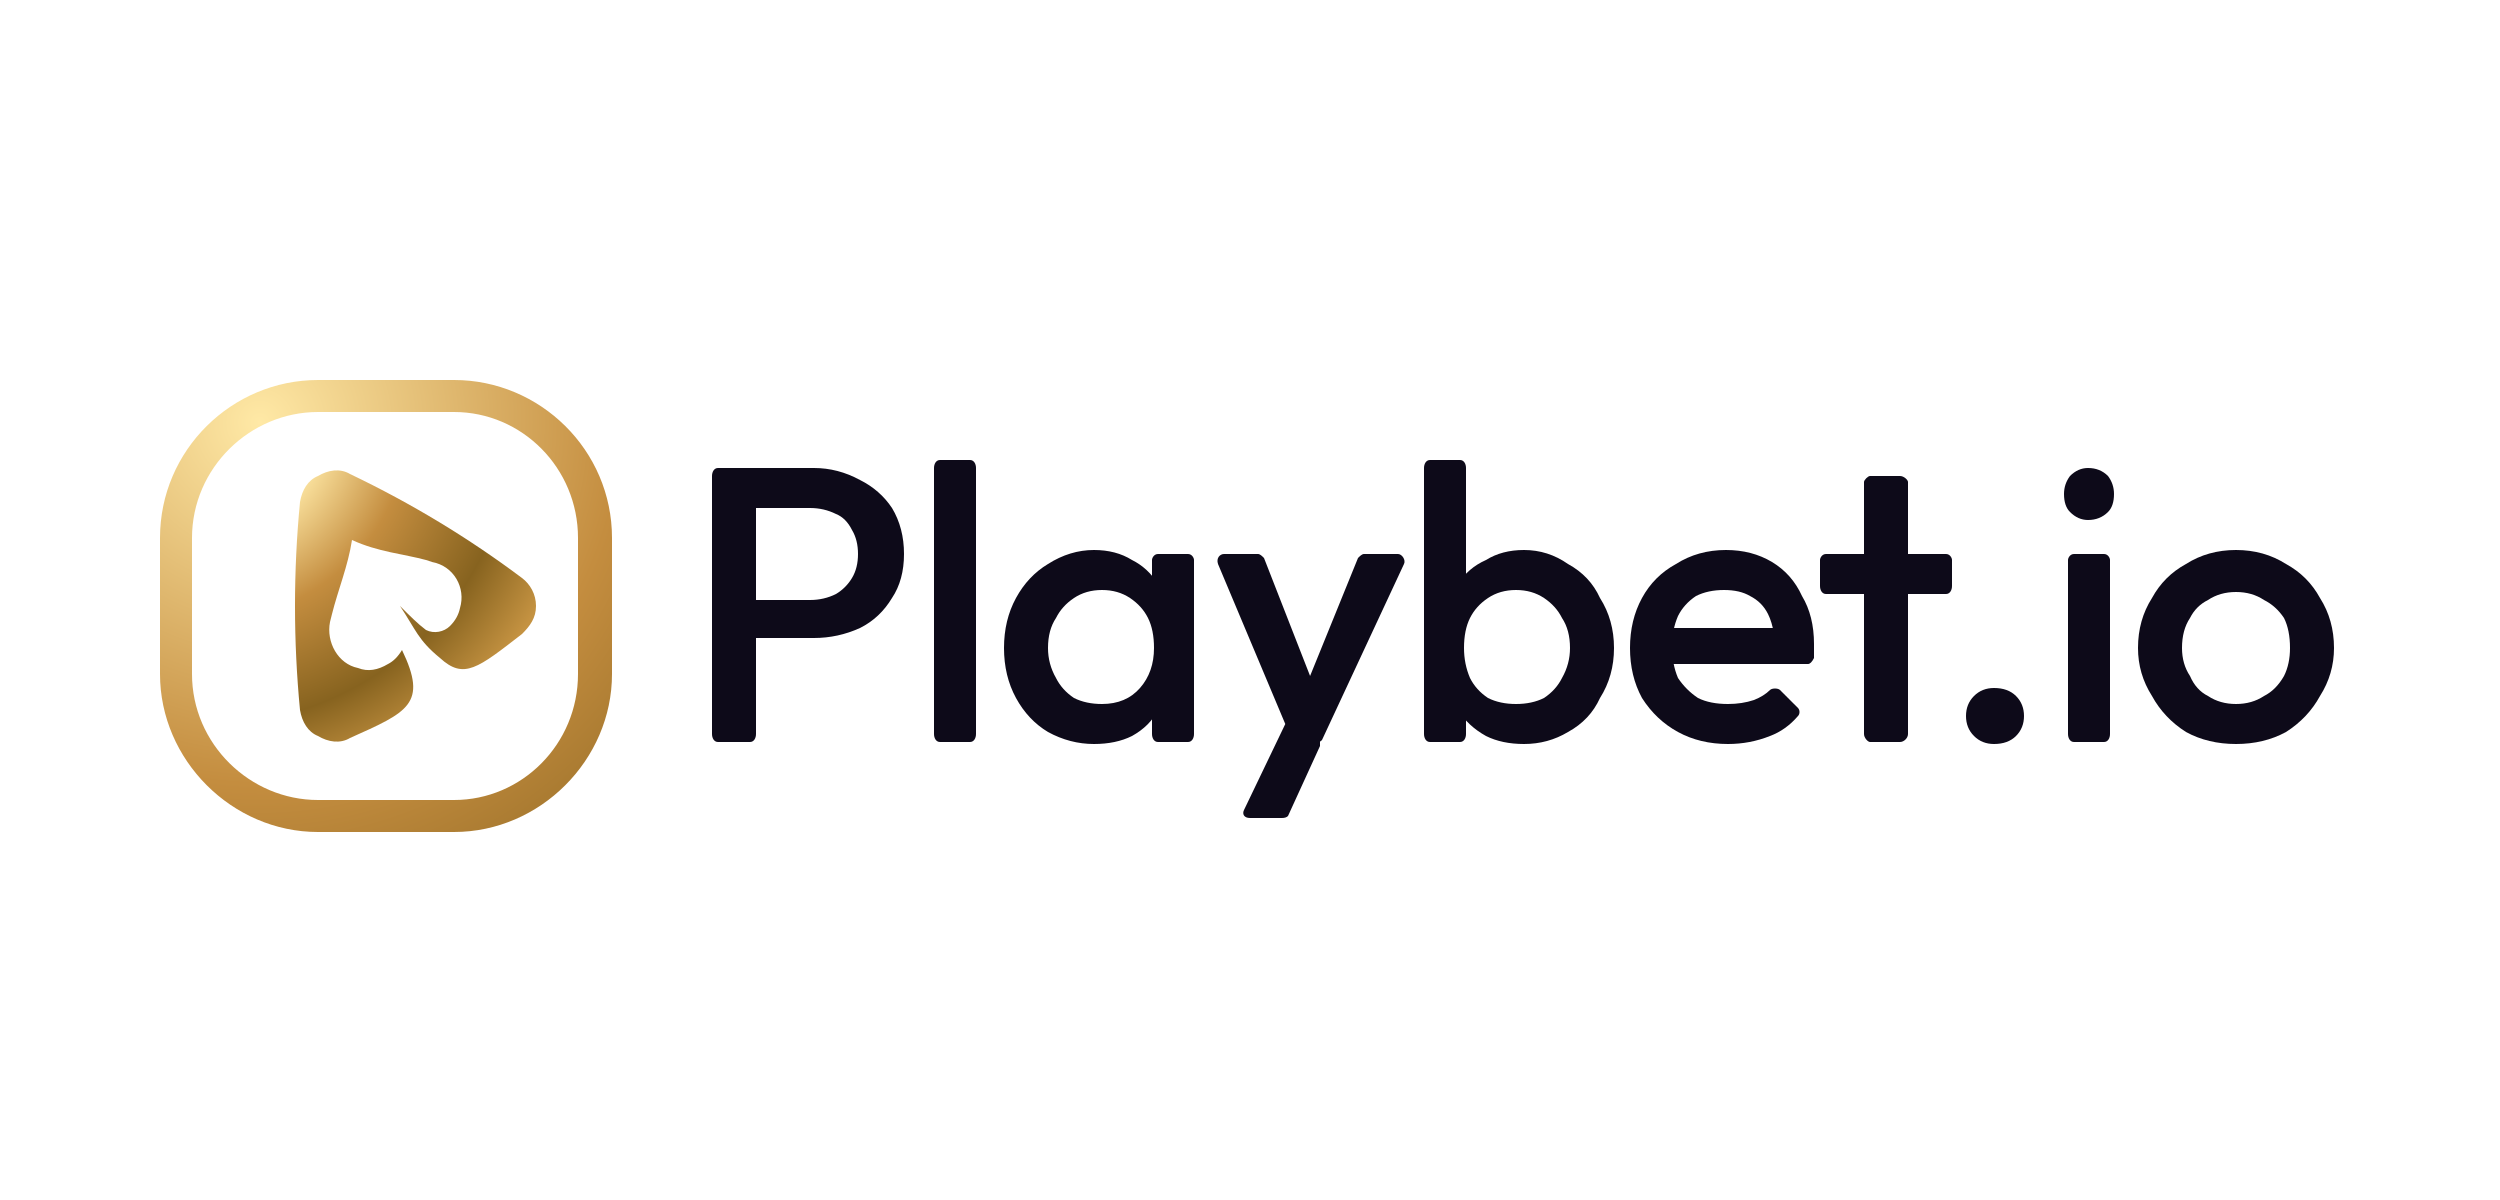<svg version="1.2" xmlns="http://www.w3.org/2000/svg" viewBox="0 0 125 60" width="125" height="60">
	<title>New Project</title>
	<defs>
		<radialGradient id="g1" cx="0" cy="0" r="1" gradientUnits="userSpaceOnUse" gradientTransform="matrix(1.007,21.422,-21.422,1.007,10.458,21.012)">
			<stop offset=".245" stop-color="#ffe9a6"/>
			<stop offset=".465" stop-color="#c48d3f"/>
			<stop offset=".71" stop-color="#87631f"/>
			<stop offset=".88" stop-color="#c49241"/>
		</radialGradient>
		<radialGradient id="g2" cx="0" cy="0" r="1" gradientUnits="userSpaceOnUse" gradientTransform="matrix(4.446,46.705,-46.705,4.446,12.992,21.024)">
			<stop offset="0" stop-color="#ffe9a6"/>
			<stop offset=".388" stop-color="#c48d3f"/>
			<stop offset=".678" stop-color="#87631f"/>
			<stop offset="1" stop-color="#c49241"/>
		</radialGradient>
	</defs>
	<style>
		.s0 { fill: #0d0a19 } 
		.s1 { fill: url(#g1) } 
		.s2 { fill: url(#g2) } 
	</style>
	<path class="s0" d="m111.8 37.2q-1.4 0-2.5-0.6-1.1-0.7-1.7-1.8-0.7-1.1-0.7-2.4 0-1.4 0.7-2.5 0.6-1.1 1.7-1.7 1.1-0.7 2.5-0.7 1.4 0 2.5 0.7 1.1 0.6 1.7 1.7 0.7 1.1 0.7 2.5 0 1.3-0.7 2.4-0.6 1.1-1.7 1.8-1.1 0.6-2.5 0.6zm0-2q0.8 0 1.4-0.4 0.6-0.3 1-1 0.3-0.6 0.3-1.4 0-0.9-0.3-1.5-0.4-0.6-1-0.9-0.6-0.4-1.4-0.4-0.8 0-1.4 0.4-0.6 0.3-0.9 0.9-0.4 0.6-0.4 1.5 0 0.8 0.4 1.4 0.3 0.7 0.9 1 0.6 0.4 1.4 0.4z"/>
	<path class="s0" d="m103.7 37.1c-0.2 0-0.3-0.2-0.3-0.4v-8.7c0-0.1 0.1-0.3 0.3-0.3h1.5c0.2 0 0.3 0.2 0.3 0.3v8.7c0 0.2-0.1 0.4-0.3 0.4zm0.7-11.1q-0.5 0-0.9-0.4-0.3-0.3-0.3-0.9 0-0.5 0.3-0.9 0.4-0.4 0.9-0.4 0.6 0 1 0.4 0.3 0.4 0.3 0.9 0 0.6-0.3 0.9-0.4 0.4-1 0.4z"/>
	<path class="s0" d="m99.7 37.2q-0.6 0-1-0.4-0.4-0.4-0.4-1 0-0.6 0.4-1 0.4-0.4 1-0.4 0.7 0 1.1 0.4 0.4 0.4 0.4 1 0 0.6-0.4 1-0.4 0.4-1.1 0.4z"/>
	<path class="s0" d="m93.5 37.1c-0.1 0-0.3-0.2-0.3-0.4v-12.6c0-0.1 0.2-0.3 0.3-0.3h1.5c0.2 0 0.4 0.2 0.4 0.3v12.6c0 0.2-0.2 0.4-0.4 0.4zm-2.2-7.4c-0.2 0-0.3-0.2-0.3-0.4v-1.3c0-0.1 0.1-0.3 0.3-0.3h6c0.2 0 0.3 0.2 0.3 0.3v1.3c0 0.2-0.1 0.4-0.3 0.4z"/>
	<path class="s0" d="m86.4 37.2q-1.4 0-2.5-0.6-1.1-0.6-1.8-1.7-0.6-1.1-0.6-2.5 0-1.4 0.6-2.5 0.6-1.1 1.7-1.7 1.1-0.7 2.5-0.7 1.3 0 2.3 0.6 1 0.6 1.5 1.7 0.6 1 0.6 2.4 0 0.2 0 0.5 0 0.1 0 0.2c-0.1 0.2-0.2 0.3-0.3 0.3h-7.1c-0.2 0-0.4-0.2-0.4-0.3v-1.1c0-0.2 0.2-0.4 0.4-0.4h5.6c0.2 0 0.3 0.3 0.2 0.4-0.2 0.1-0.4 0.1-0.4-0.1q-0.1-0.6-0.3-1-0.3-0.6-0.9-0.9-0.5-0.3-1.3-0.3-0.8 0-1.4 0.3-0.6 0.4-0.9 1-0.3 0.7-0.3 1.5 0 0.9 0.3 1.6 0.4 0.6 1 1 0.6 0.3 1.5 0.3 0.7 0 1.3-0.2 0.5-0.2 0.8-0.5c0.1-0.1 0.4-0.1 0.5 0l0.9 0.9c0.1 0.1 0.1 0.3 0 0.4q-0.6 0.7-1.4 1-1 0.4-2.1 0.4z"/>
	<path class="s0" d="m76.2 37.2q-1.1 0-1.9-0.4-0.9-0.5-1.4-1.3-0.4-0.8-0.4-1.8v-2.7q0-1 0.4-1.8 0.5-0.8 1.4-1.2 0.8-0.5 1.9-0.5 1.2 0 2.2 0.7 1.1 0.6 1.6 1.7 0.7 1.1 0.7 2.5 0 1.4-0.7 2.5-0.5 1.1-1.6 1.7-1 0.6-2.2 0.6zm-4.7-0.1c-0.2 0-0.3-0.2-0.3-0.4v-13.3c0-0.2 0.1-0.4 0.3-0.4h1.5c0.2 0 0.3 0.2 0.3 0.4v6.6q0 0 0 0l-0.4 2.2q0 0.1 0 0.1l0.4 2.2q0 0 0 0.1v2.1c0 0.2-0.1 0.4-0.3 0.4zm4.3-1.9q0.8 0 1.4-0.3 0.6-0.4 0.9-1 0.4-0.7 0.4-1.5 0-0.9-0.4-1.5-0.3-0.6-0.9-1-0.6-0.4-1.4-0.4-0.8 0-1.4 0.4-0.6 0.4-0.9 1-0.3 0.6-0.3 1.5 0 0.8 0.3 1.5 0.3 0.6 0.9 1 0.6 0.3 1.4 0.3z"/>
	<path class="s0" d="m64.9 37.2c-0.1 0-0.2-0.1-0.3-0.2l-3.7-8.8c-0.1-0.3 0.1-0.5 0.3-0.5h1.7c0.1 0 0.2 0.1 0.3 0.2l2.5 6.4c0 0.2-0.1 0.3-0.2 0.3-0.2 0-0.3-0.1-0.2-0.3l2.6-6.4c0.1-0.1 0.2-0.2 0.3-0.2h1.7c0.2 0 0.4 0.3 0.3 0.5l-4.1 8.8q-0.1 0.1-0.3 0.2zm-2.4 3.7c-0.3 0-0.4-0.2-0.3-0.4l2.4-5c0.1-0.2 0.4-0.2 0.5 0l0.9 1.5q0 0.2 0 0.3l-1.6 3.5q-0.1 0.1-0.3 0.1z"/>
	<path class="s0" d="m54.7 37.2q-1.2 0-2.3-0.6-1-0.6-1.6-1.7-0.6-1.1-0.6-2.5 0-1.4 0.6-2.5 0.6-1.1 1.6-1.7 1.1-0.7 2.3-0.7 1.1 0 1.9 0.5 0.8 0.4 1.3 1.2 0.5 0.8 0.5 1.8v2.7q0 1-0.5 1.8-0.4 0.8-1.3 1.3-0.8 0.4-1.9 0.4zm0.4-2q1.2 0 1.9-0.8 0.7-0.8 0.7-2 0-0.9-0.3-1.5-0.3-0.6-0.9-1-0.6-0.4-1.4-0.4-0.8 0-1.4 0.4-0.6 0.4-0.9 1-0.4 0.6-0.4 1.5 0 0.8 0.4 1.5 0.3 0.6 0.9 1 0.6 0.3 1.4 0.3zm2.8 1.9c-0.2 0-0.3-0.2-0.3-0.4v-2.1q0-0.1 0-0.1l0.3-2.2q0.1 0 0-0.1l-0.3-2.2q0 0 0 0v-2c0-0.1 0.1-0.3 0.3-0.3h1.5c0.2 0 0.3 0.2 0.3 0.3v8.7c0 0.2-0.1 0.4-0.3 0.4z"/>
	<path class="s0" d="m47 37.1c-0.2 0-0.3-0.2-0.3-0.4v-13.3c0-0.2 0.1-0.4 0.3-0.4h1.5c0.2 0 0.3 0.2 0.3 0.4v13.3c0 0.2-0.1 0.4-0.3 0.4z"/>
	<path class="s0" d="m37.5 31.9c-0.2 0-0.4-0.1-0.4-0.3v-1.3c0-0.2 0.2-0.3 0.4-0.3h3q0.7 0 1.3-0.3 0.5-0.3 0.8-0.8 0.3-0.5 0.3-1.2 0-0.7-0.3-1.2-0.3-0.6-0.8-0.8-0.6-0.3-1.3-0.3h-3c-0.2 0-0.4-0.2-0.4-0.3v-1.3c0-0.2 0.2-0.4 0.4-0.4h3.2q1.2 0 2.3 0.6 1 0.5 1.6 1.4 0.6 1 0.6 2.3 0 1.3-0.6 2.2-0.6 1-1.6 1.5-1.1 0.5-2.3 0.5zm-1.6 5.2c-0.2 0-0.3-0.2-0.3-0.4v-12.9c0-0.2 0.1-0.4 0.3-0.4h1.6c0.2 0 0.3 0.2 0.3 0.4v12.9c0 0.2-0.1 0.4-0.3 0.4z"/>
	<path class="s1" d="m17.5 23.7q4.6 2.2 8.6 5.2c0.4 0.3 0.7 0.8 0.7 1.4 0 0.6-0.3 1-0.7 1.4-2.2 1.7-2.9 2.3-4.1 1.2-1.1-0.9-1.2-1.4-2-2.6 0.5 0.5 0.9 0.9 1.3 1.2 0.4 0.2 0.9 0.1 1.2-0.2q0.4-0.4 0.5-0.9c0.3-1-0.3-2.1-1.4-2.3l-0.3-0.1c-1.1-0.3-2.4-0.4-3.7-1-0.2 1.3-0.7 2.5-1 3.7l-0.1 0.4c-0.2 1 0.4 2.1 1.4 2.3 0.5 0.2 1 0.1 1.5-0.2q0.4-0.2 0.7-0.7c1.3 2.7 0.3 3.1-2.6 4.4-0.5 0.3-1.1 0.2-1.6-0.1-0.5-0.2-0.8-0.7-0.9-1.3q-0.5-5.2 0-10.4c0.1-0.6 0.4-1.1 0.9-1.3 0.5-0.3 1.1-0.4 1.6-0.1z"/>
	<path class="s2" d="m15.9 19h6.8c4.3 0 7.9 3.5 7.9 7.9v6.8c0 4.3-3.6 7.9-7.9 7.9h-6.8c-4.3 0-7.9-3.6-7.9-7.9v-6.8c0-4.4 3.6-7.9 7.9-7.9zm6.8 1.6h-6.8c-3.4 0-6.3 2.8-6.3 6.3v6.8c0 3.5 2.9 6.3 6.3 6.3h6.8c3.4 0 6.2-2.8 6.2-6.3v-6.8c0-3.5-2.8-6.3-6.2-6.3z"/>
</svg>